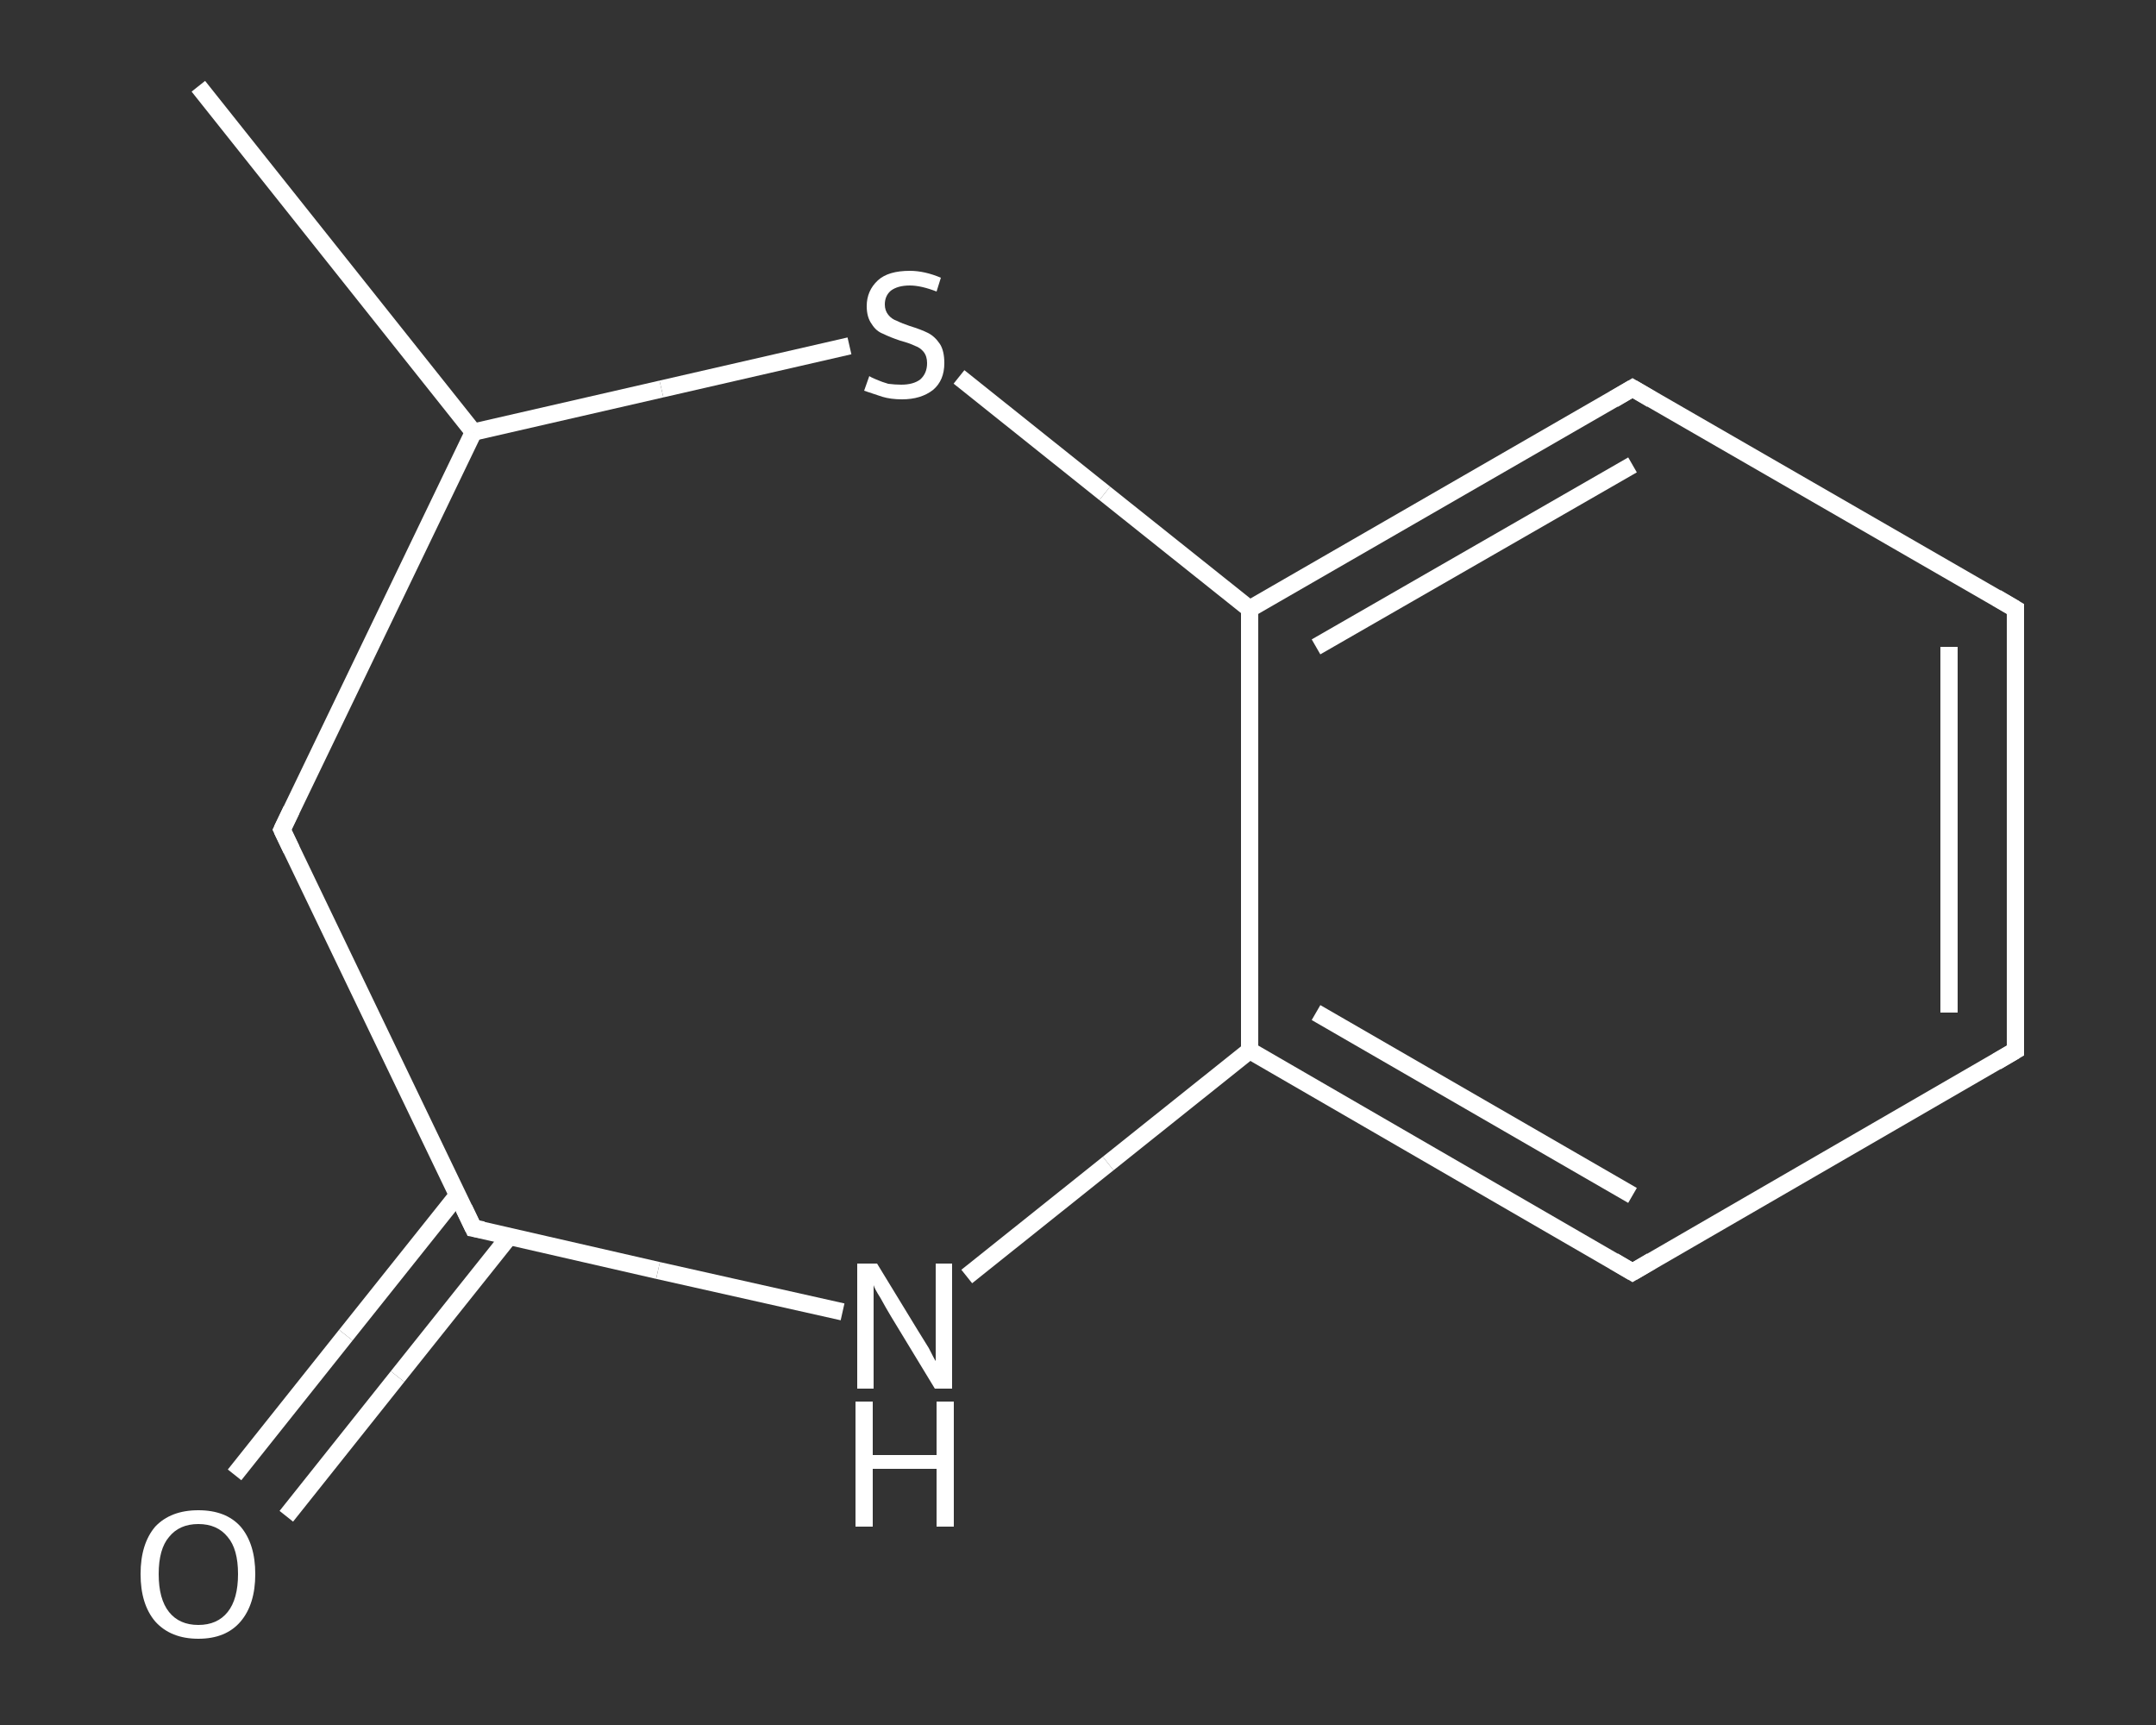 <?xml version='1.0' encoding='iso-8859-1'?>
<svg version='1.1' baseProfile='full'
              xmlns='http://www.w3.org/2000/svg'
                      xmlns:rdkit='http://www.rdkit.org/xml'
                      xmlns:xlink='http://www.w3.org/1999/xlink'
                  xml:space='preserve'
width='250px' height='200px' viewBox='0 0 250 200'>
<rect x="0" y="0" width="250" height="200" fill="#333333" stroke="none"/>
<!-- END OF HEADER -->
<rect style='opacity:1.0;fill:transparent;stroke:none' width='250.0' height='200.0' x='0.0' y='0.0'> </rect>
<path class='bond-0 atom-0 atom-1' d='M 23.0,10.0 L 54.9,50.1' style='fill:none;fill-rule:evenodd;stroke:#FFFFFF;stroke-width:2.0px;stroke-linecap:butt;stroke-linejoin:miter;stroke-opacity:1' />
<path class='bond-1 atom-1 atom-2' d='M 54.9,50.1 L 32.7,96.2' style='fill:none;fill-rule:evenodd;stroke:#FFFFFF;stroke-width:2.0px;stroke-linecap:butt;stroke-linejoin:miter;stroke-opacity:1' />
<path class='bond-2 atom-2 atom-3' d='M 32.7,96.2 L 54.9,142.4' style='fill:none;fill-rule:evenodd;stroke:#FFFFFF;stroke-width:2.0px;stroke-linecap:butt;stroke-linejoin:miter;stroke-opacity:1' />
<path class='bond-3 atom-3 atom-4' d='M 53.1,138.5 L 40.1,154.8' style='fill:none;fill-rule:evenodd;stroke:#FFFFFF;stroke-width:2.0px;stroke-linecap:butt;stroke-linejoin:miter;stroke-opacity:1' />
<path class='bond-3 atom-3 atom-4' d='M 40.1,154.8 L 27.2,171.0' style='fill:none;fill-rule:evenodd;stroke:#FFFFFF;stroke-width:2.0px;stroke-linecap:butt;stroke-linejoin:miter;stroke-opacity:1' />
<path class='bond-3 atom-3 atom-4' d='M 59.1,143.3 L 46.1,159.6' style='fill:none;fill-rule:evenodd;stroke:#FFFFFF;stroke-width:2.0px;stroke-linecap:butt;stroke-linejoin:miter;stroke-opacity:1' />
<path class='bond-3 atom-3 atom-4' d='M 46.1,159.6 L 33.2,175.8' style='fill:none;fill-rule:evenodd;stroke:#FFFFFF;stroke-width:2.0px;stroke-linecap:butt;stroke-linejoin:miter;stroke-opacity:1' />
<path class='bond-4 atom-3 atom-5' d='M 54.9,142.4 L 76.3,147.3' style='fill:none;fill-rule:evenodd;stroke:#FFFFFF;stroke-width:2.0px;stroke-linecap:butt;stroke-linejoin:miter;stroke-opacity:1' />
<path class='bond-4 atom-3 atom-5' d='M 76.3,147.3 L 97.7,152.1' style='fill:none;fill-rule:evenodd;stroke:#FFFFFF;stroke-width:2.0px;stroke-linecap:butt;stroke-linejoin:miter;stroke-opacity:1' />
<path class='bond-5 atom-5 atom-6' d='M 112.1,148.0 L 128.5,134.9' style='fill:none;fill-rule:evenodd;stroke:#FFFFFF;stroke-width:2.0px;stroke-linecap:butt;stroke-linejoin:miter;stroke-opacity:1' />
<path class='bond-5 atom-5 atom-6' d='M 128.5,134.9 L 144.9,121.8' style='fill:none;fill-rule:evenodd;stroke:#FFFFFF;stroke-width:2.0px;stroke-linecap:butt;stroke-linejoin:miter;stroke-opacity:1' />
<path class='bond-6 atom-6 atom-7' d='M 144.9,121.8 L 189.3,147.5' style='fill:none;fill-rule:evenodd;stroke:#FFFFFF;stroke-width:2.0px;stroke-linecap:butt;stroke-linejoin:miter;stroke-opacity:1' />
<path class='bond-6 atom-6 atom-7' d='M 152.6,117.4 L 189.3,138.6' style='fill:none;fill-rule:evenodd;stroke:#FFFFFF;stroke-width:2.0px;stroke-linecap:butt;stroke-linejoin:miter;stroke-opacity:1' />
<path class='bond-7 atom-7 atom-8' d='M 189.3,147.5 L 233.7,121.8' style='fill:none;fill-rule:evenodd;stroke:#FFFFFF;stroke-width:2.0px;stroke-linecap:butt;stroke-linejoin:miter;stroke-opacity:1' />
<path class='bond-8 atom-8 atom-9' d='M 233.7,121.8 L 233.7,70.6' style='fill:none;fill-rule:evenodd;stroke:#FFFFFF;stroke-width:2.0px;stroke-linecap:butt;stroke-linejoin:miter;stroke-opacity:1' />
<path class='bond-8 atom-8 atom-9' d='M 226.0,117.4 L 226.0,75.0' style='fill:none;fill-rule:evenodd;stroke:#FFFFFF;stroke-width:2.0px;stroke-linecap:butt;stroke-linejoin:miter;stroke-opacity:1' />
<path class='bond-9 atom-9 atom-10' d='M 233.7,70.6 L 189.3,45.0' style='fill:none;fill-rule:evenodd;stroke:#FFFFFF;stroke-width:2.0px;stroke-linecap:butt;stroke-linejoin:miter;stroke-opacity:1' />
<path class='bond-10 atom-10 atom-11' d='M 189.3,45.0 L 144.9,70.6' style='fill:none;fill-rule:evenodd;stroke:#FFFFFF;stroke-width:2.0px;stroke-linecap:butt;stroke-linejoin:miter;stroke-opacity:1' />
<path class='bond-10 atom-10 atom-11' d='M 189.3,53.9 L 152.6,75.0' style='fill:none;fill-rule:evenodd;stroke:#FFFFFF;stroke-width:2.0px;stroke-linecap:butt;stroke-linejoin:miter;stroke-opacity:1' />
<path class='bond-11 atom-11 atom-12' d='M 144.9,70.6 L 128.1,57.2' style='fill:none;fill-rule:evenodd;stroke:#FFFFFF;stroke-width:2.0px;stroke-linecap:butt;stroke-linejoin:miter;stroke-opacity:1' />
<path class='bond-11 atom-11 atom-12' d='M 128.1,57.2 L 111.2,43.7' style='fill:none;fill-rule:evenodd;stroke:#FFFFFF;stroke-width:2.0px;stroke-linecap:butt;stroke-linejoin:miter;stroke-opacity:1' />
<path class='bond-12 atom-12 atom-1' d='M 98.5,40.1 L 76.7,45.1' style='fill:none;fill-rule:evenodd;stroke:#FFFFFF;stroke-width:2.0px;stroke-linecap:butt;stroke-linejoin:miter;stroke-opacity:1' />
<path class='bond-12 atom-12 atom-1' d='M 76.7,45.1 L 54.9,50.1' style='fill:none;fill-rule:evenodd;stroke:#FFFFFF;stroke-width:2.0px;stroke-linecap:butt;stroke-linejoin:miter;stroke-opacity:1' />
<path class='bond-13 atom-11 atom-6' d='M 144.9,70.6 L 144.9,121.8' style='fill:none;fill-rule:evenodd;stroke:#FFFFFF;stroke-width:2.0px;stroke-linecap:butt;stroke-linejoin:miter;stroke-opacity:1' />
<path d='M 33.8,93.9 L 32.7,96.2 L 33.8,98.5' style='fill:none;stroke:#FFFFFF;stroke-width:2.0px;stroke-linecap:butt;stroke-linejoin:miter;stroke-opacity:1;' />
<path d='M 53.8,140.1 L 54.9,142.4 L 56.0,142.6' style='fill:none;stroke:#FFFFFF;stroke-width:2.0px;stroke-linecap:butt;stroke-linejoin:miter;stroke-opacity:1;' />
<path d='M 187.1,146.2 L 189.3,147.5 L 191.5,146.2' style='fill:none;stroke:#FFFFFF;stroke-width:2.0px;stroke-linecap:butt;stroke-linejoin:miter;stroke-opacity:1;' />
<path d='M 231.5,123.1 L 233.7,121.8 L 233.7,119.3' style='fill:none;stroke:#FFFFFF;stroke-width:2.0px;stroke-linecap:butt;stroke-linejoin:miter;stroke-opacity:1;' />
<path d='M 233.7,73.2 L 233.7,70.6 L 231.5,69.3' style='fill:none;stroke:#FFFFFF;stroke-width:2.0px;stroke-linecap:butt;stroke-linejoin:miter;stroke-opacity:1;' />
<path d='M 191.5,46.3 L 189.3,45.0 L 187.1,46.3' style='fill:none;stroke:#FFFFFF;stroke-width:2.0px;stroke-linecap:butt;stroke-linejoin:miter;stroke-opacity:1;' />
<path class='atom-4' d='M 16.3 182.5
Q 16.3 179.0, 18.0 177.0
Q 19.8 175.1, 23.0 175.1
Q 26.2 175.1, 27.9 177.0
Q 29.6 179.0, 29.6 182.5
Q 29.6 186.0, 27.9 188.0
Q 26.2 190.0, 23.0 190.0
Q 19.8 190.0, 18.0 188.0
Q 16.3 186.0, 16.3 182.5
M 23.0 188.4
Q 25.2 188.4, 26.4 186.9
Q 27.6 185.4, 27.6 182.5
Q 27.6 179.6, 26.4 178.2
Q 25.2 176.7, 23.0 176.7
Q 20.8 176.7, 19.6 178.2
Q 18.4 179.6, 18.4 182.5
Q 18.4 185.4, 19.6 186.9
Q 20.8 188.4, 23.0 188.4
' fill='#FFFFFF'/>
<path class='atom-5' d='M 101.7 146.5
L 106.4 154.2
Q 106.9 155.0, 107.7 156.3
Q 108.4 157.7, 108.5 157.8
L 108.5 146.5
L 110.4 146.5
L 110.4 161.0
L 108.4 161.0
L 103.3 152.6
Q 102.7 151.6, 102.1 150.5
Q 101.4 149.4, 101.3 149.0
L 101.3 161.0
L 99.4 161.0
L 99.4 146.5
L 101.7 146.5
' fill='#FFFFFF'/>
<path class='atom-5' d='M 99.2 162.5
L 101.2 162.5
L 101.2 168.7
L 108.6 168.7
L 108.6 162.5
L 110.6 162.5
L 110.6 177.0
L 108.6 177.0
L 108.6 170.3
L 101.2 170.3
L 101.2 177.0
L 99.2 177.0
L 99.2 162.5
' fill='#FFFFFF'/>
<path class='atom-12' d='M 100.8 43.6
Q 100.9 43.7, 101.6 44.0
Q 102.3 44.3, 103.0 44.5
Q 103.8 44.6, 104.5 44.6
Q 105.9 44.6, 106.7 44.0
Q 107.5 43.3, 107.5 42.1
Q 107.5 41.3, 107.1 40.8
Q 106.7 40.3, 106.1 40.1
Q 105.5 39.8, 104.4 39.5
Q 103.2 39.1, 102.4 38.7
Q 101.6 38.4, 101.1 37.6
Q 100.5 36.8, 100.5 35.5
Q 100.5 33.7, 101.8 32.5
Q 103.0 31.4, 105.5 31.4
Q 107.2 31.4, 109.1 32.2
L 108.6 33.8
Q 106.8 33.1, 105.5 33.1
Q 104.1 33.1, 103.3 33.7
Q 102.6 34.3, 102.6 35.3
Q 102.6 36.0, 103.0 36.5
Q 103.4 37.0, 104.0 37.2
Q 104.6 37.5, 105.5 37.8
Q 106.8 38.2, 107.6 38.6
Q 108.4 39.0, 109.0 39.9
Q 109.5 40.7, 109.5 42.1
Q 109.5 44.1, 108.2 45.2
Q 106.8 46.3, 104.6 46.3
Q 103.3 46.3, 102.3 46.0
Q 101.4 45.7, 100.2 45.3
L 100.8 43.6
' fill='#FFFFFF'/>
</svg>
